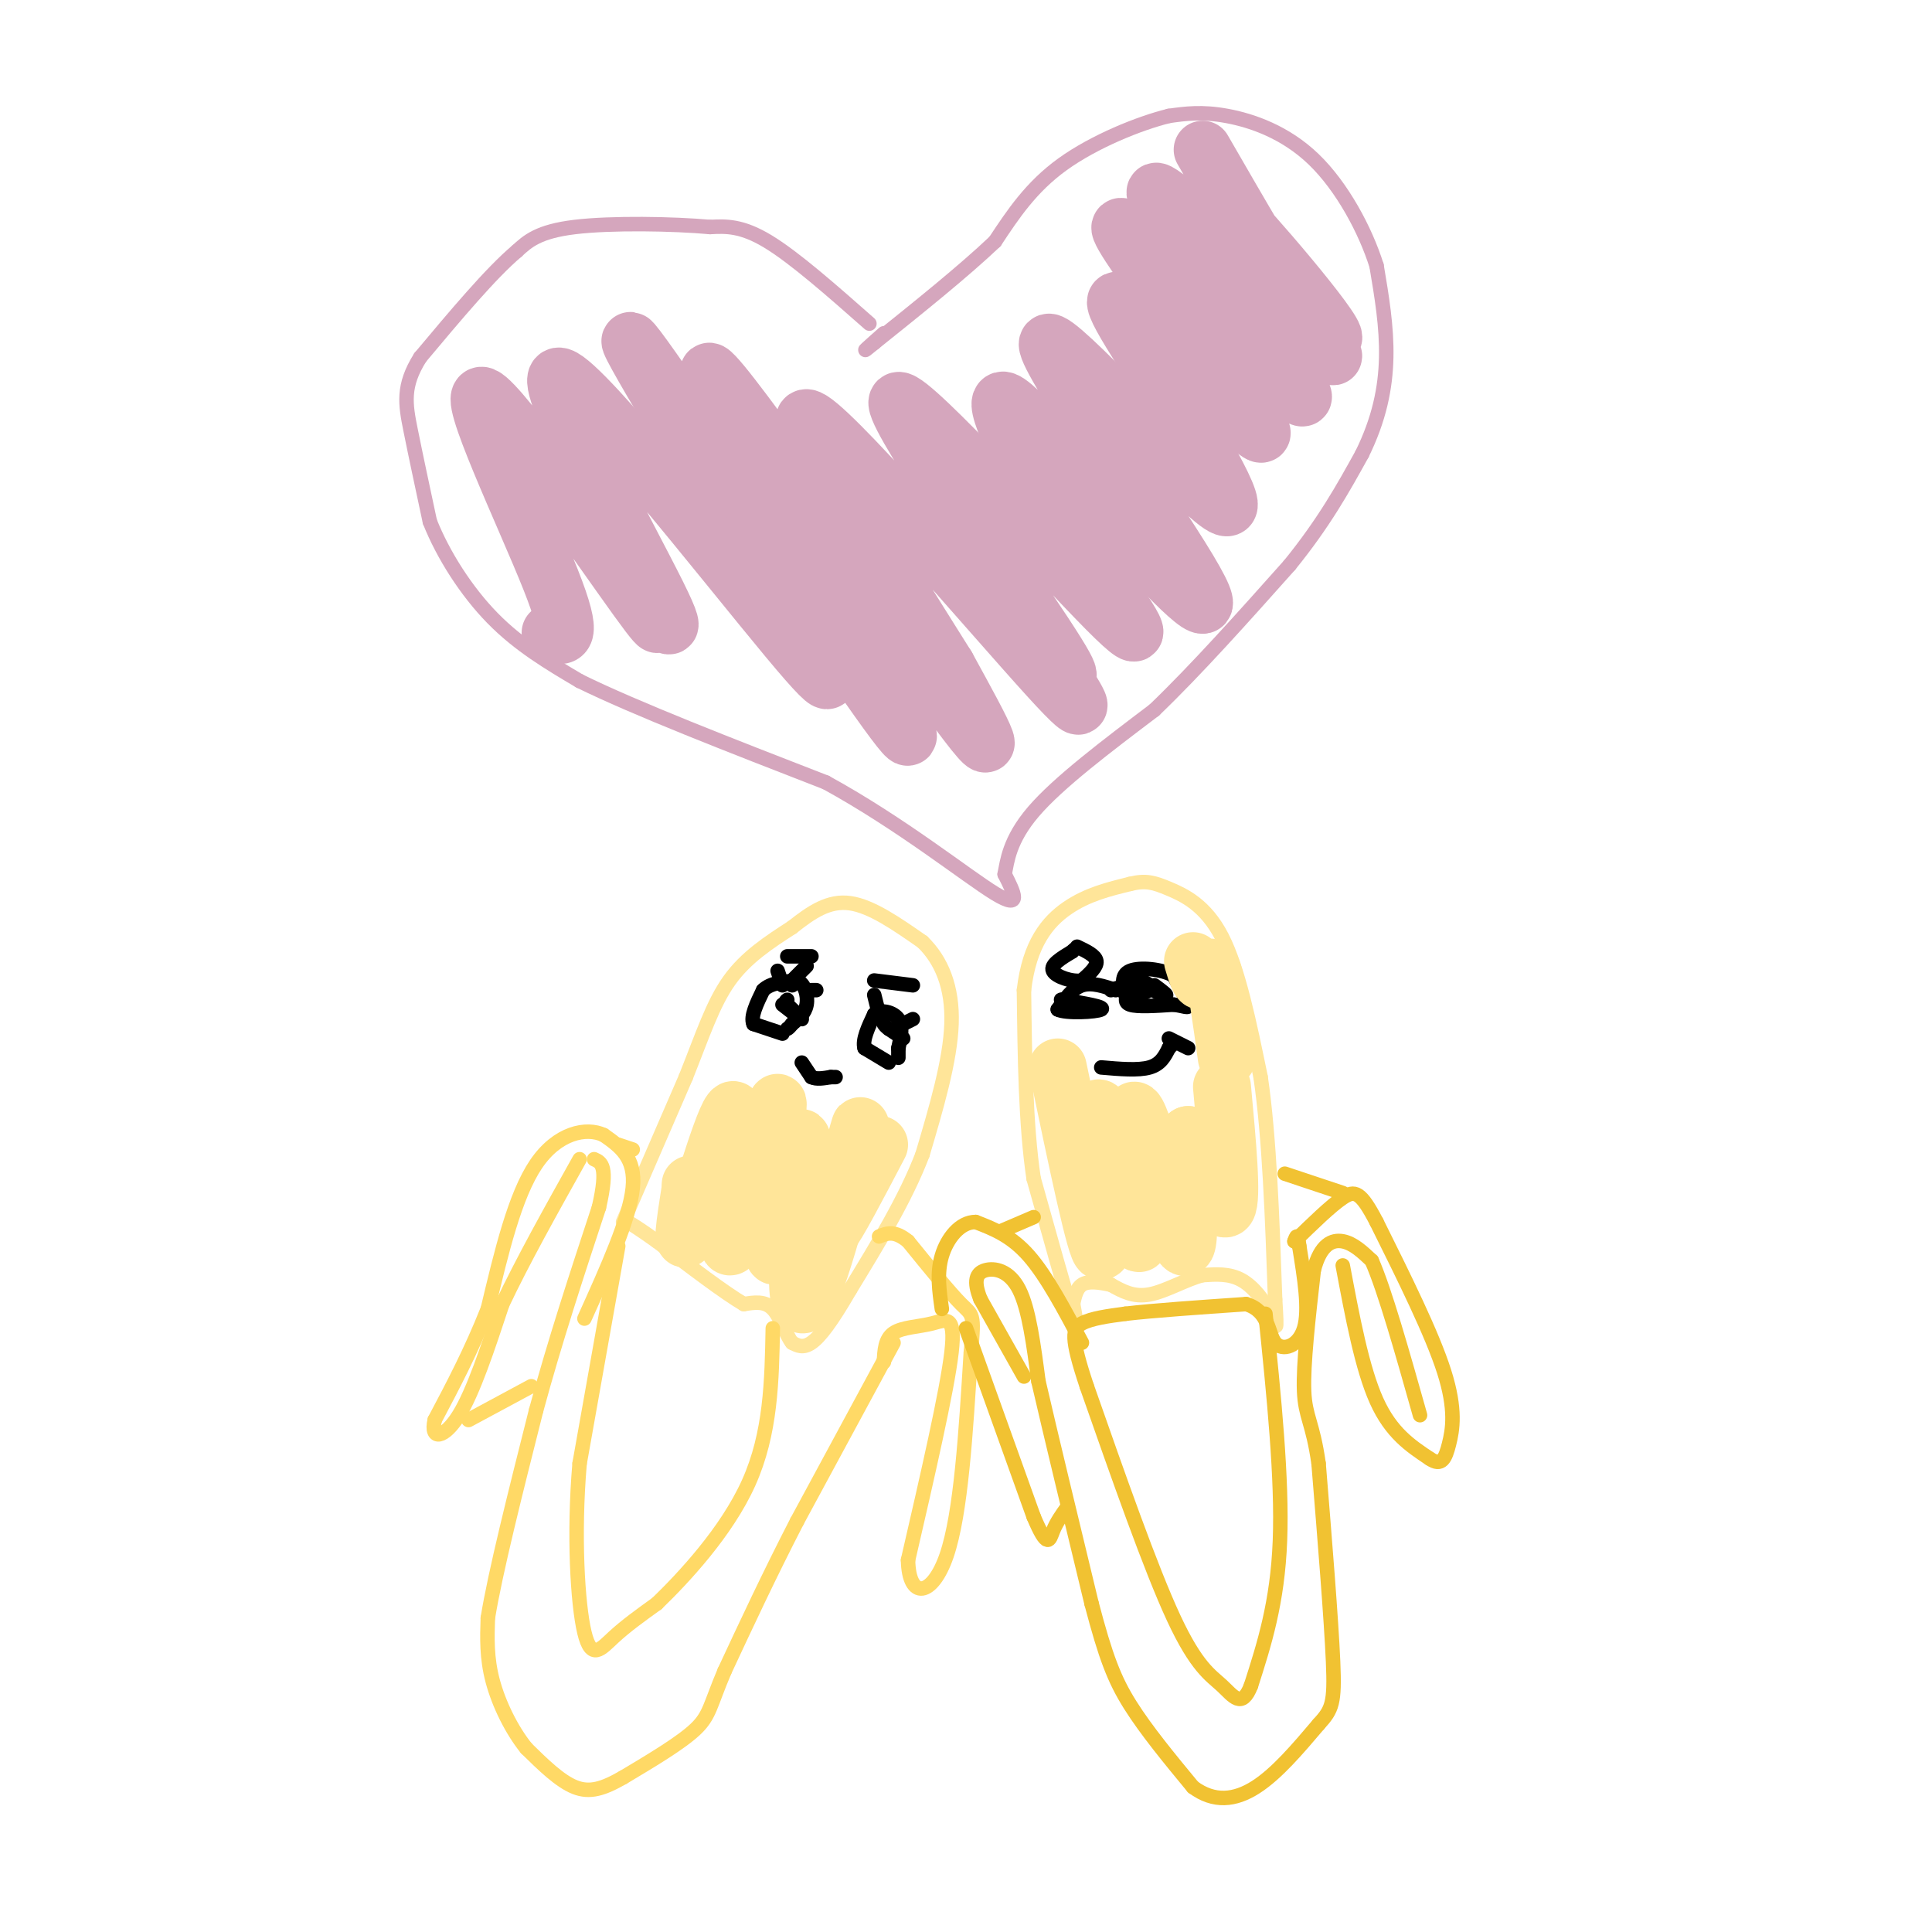 <svg viewBox='0 0 400 400' version='1.1' xmlns='http://www.w3.org/2000/svg' xmlns:xlink='http://www.w3.org/1999/xlink'><g fill='none' stroke='#d5a6bd' stroke-width='3' stroke-linecap='round' stroke-linejoin='round'><path d='M180,67c-7.750,-6.833 -15.500,-13.667 -21,-17c-5.500,-3.333 -8.750,-3.167 -12,-3'/><path d='M147,47c-7.556,-0.689 -20.444,-0.911 -28,0c-7.556,0.911 -9.778,2.956 -12,5'/><path d='M107,52c-5.333,4.500 -12.667,13.250 -20,22'/><path d='M87,74c-3.733,5.911 -3.067,9.689 -2,15c1.067,5.311 2.533,12.156 4,19'/><path d='M89,108c2.711,6.822 7.489,14.378 13,20c5.511,5.622 11.756,9.311 18,13'/><path d='M120,141c11.500,5.667 31.250,13.333 51,21'/><path d='M171,162c15.622,8.556 29.178,19.444 35,23c5.822,3.556 3.911,-0.222 2,-4'/><path d='M208,181c0.533,-2.578 0.867,-7.022 6,-13c5.133,-5.978 15.067,-13.489 25,-21'/><path d='M239,147c8.833,-8.500 18.417,-19.250 28,-30'/><path d='M267,117c7.167,-8.833 11.083,-15.917 15,-23'/><path d='M282,94c3.533,-7.178 4.867,-13.622 5,-20c0.133,-6.378 -0.933,-12.689 -2,-19'/><path d='M285,55c-2.321,-7.381 -7.125,-16.333 -13,-22c-5.875,-5.667 -12.821,-8.048 -18,-9c-5.179,-0.952 -8.589,-0.476 -12,0'/><path d='M242,24c-6.133,1.511 -15.467,5.289 -22,10c-6.533,4.711 -10.267,10.356 -14,16'/><path d='M206,50c-6.500,6.167 -15.750,13.583 -25,21'/><path d='M181,71c-3.833,3.167 -0.917,0.583 2,-2'/></g>
<g fill='none' stroke='#ffe599' stroke-width='3' stroke-linecap='round' stroke-linejoin='round'><path d='M129,253c0.000,0.000 13.000,-30.000 13,-30'/><path d='M142,223c3.444,-8.622 5.556,-15.178 9,-20c3.444,-4.822 8.222,-7.911 13,-11'/><path d='M164,192c4.022,-3.178 7.578,-5.622 12,-5c4.422,0.622 9.711,4.311 15,8'/><path d='M191,195c3.933,3.822 6.267,9.378 6,17c-0.267,7.622 -3.133,17.311 -6,27'/><path d='M191,239c-3.500,9.167 -9.250,18.583 -15,28'/><path d='M176,267c-3.933,6.800 -6.267,9.800 -8,11c-1.733,1.200 -2.867,0.600 -4,0'/><path d='M164,278c-1.244,-1.511 -2.356,-5.289 -4,-7c-1.644,-1.711 -3.822,-1.356 -6,-1'/><path d='M154,270c-4.000,-2.333 -11.000,-7.667 -18,-13'/><path d='M136,257c-4.000,-2.833 -5.000,-3.417 -6,-4'/><path d='M222,269c0.667,3.583 1.333,7.167 0,3c-1.333,-4.167 -4.667,-16.083 -8,-28'/><path d='M214,244c-1.667,-11.167 -1.833,-25.083 -2,-39'/><path d='M212,205c1.111,-9.622 4.889,-14.178 9,-17c4.111,-2.822 8.556,-3.911 13,-5'/><path d='M234,183c3.262,-0.798 4.917,-0.292 8,1c3.083,1.292 7.595,3.369 11,10c3.405,6.631 5.702,17.815 8,29'/><path d='M261,223c1.833,12.500 2.417,29.250 3,46'/><path d='M264,269c0.500,8.202 0.250,5.708 -1,3c-1.250,-2.708 -3.500,-5.631 -6,-7c-2.500,-1.369 -5.250,-1.185 -8,-1'/><path d='M249,264c-3.333,0.822 -7.667,3.378 -11,4c-3.333,0.622 -5.667,-0.689 -8,-2'/><path d='M230,266c-2.489,-0.533 -4.711,-0.867 -6,0c-1.289,0.867 -1.644,2.933 -2,5'/></g>
<g fill='none' stroke='#000000' stroke-width='3' stroke-linecap='round' stroke-linejoin='round'><path d='M166,220c0.000,0.000 2.000,3.000 2,3'/><path d='M168,223c1.000,0.500 2.500,0.250 4,0'/><path d='M172,223c0.833,0.000 0.917,0.000 1,0'/><path d='M162,214c0.000,0.000 -6.000,-2.000 -6,-2'/><path d='M156,212c-0.667,-1.500 0.667,-4.250 2,-7'/><path d='M158,205c1.500,-1.500 4.250,-1.750 7,-2'/><path d='M165,203c1.667,0.622 2.333,3.178 2,5c-0.333,1.822 -1.667,2.911 -3,4'/><path d='M164,212c-0.667,0.833 -0.833,0.917 -1,1'/><path d='M162,204c0.000,0.000 -1.000,-3.000 -1,-3'/><path d='M164,204c0.000,0.000 0.000,-1.000 0,-1'/><path d='M164,203c0.000,0.000 3.000,-3.000 3,-3'/><path d='M168,205c0.000,0.000 1.000,0.000 1,0'/><path d='M168,198c0.000,0.000 -5.000,0.000 -5,0'/><path d='M162,208c1.917,1.500 3.833,3.000 4,3c0.167,0.000 -1.417,-1.500 -3,-3'/><path d='M163,208c-0.500,-0.667 -0.250,-0.833 0,-1'/><path d='M184,220c0.000,0.000 -5.000,-3.000 -5,-3'/><path d='M179,217c-0.500,-1.667 0.750,-4.333 2,-7'/><path d='M181,210c1.422,-1.133 3.978,-0.467 5,1c1.022,1.467 0.511,3.733 0,6'/><path d='M186,217c0.000,1.333 0.000,1.667 0,2'/><path d='M187,215c0.000,0.000 -3.000,-2.000 -3,-2'/><path d='M184,213c-0.667,-0.500 -0.833,-0.750 -1,-1'/><path d='M182,209c0.000,0.000 0.000,1.000 0,1'/><path d='M181,206c0.000,0.000 1.000,4.000 1,4'/><path d='M189,211c0.000,0.000 -2.000,1.000 -2,1'/><path d='M189,204c0.000,0.000 -8.000,-1.000 -8,-1'/><path d='M228,221c3.833,0.333 7.667,0.667 10,0c2.333,-0.667 3.167,-2.333 4,-4'/><path d='M242,217c0.833,-0.833 0.917,-0.917 1,-1'/><path d='M246,217c0.000,0.000 -4.000,-2.000 -4,-2'/><path d='M234,205c-0.750,1.250 -1.500,2.500 0,3c1.500,0.500 5.250,0.250 9,0'/><path d='M243,208c2.200,0.267 3.200,0.933 3,0c-0.200,-0.933 -1.600,-3.467 -3,-6'/><path d='M243,202c-2.422,-1.378 -6.978,-1.822 -9,-1c-2.022,0.822 -1.511,2.911 -1,5'/><path d='M233,204c0.000,0.000 -3.000,1.000 -3,1'/><path d='M231,205c-2.500,-0.833 -5.000,-1.667 -7,-1c-2.000,0.667 -3.500,2.833 -5,5'/><path d='M219,209c1.578,0.867 8.022,0.533 9,0c0.978,-0.533 -3.511,-1.267 -8,-2'/><path d='M220,207c-1.000,-0.167 0.500,0.417 2,1'/><path d='M239,204c1.625,1.202 3.250,2.405 2,2c-1.250,-0.405 -5.375,-2.417 -6,-3c-0.625,-0.583 2.250,0.262 3,1c0.750,0.738 -0.625,1.369 -2,2'/><path d='M223,196c1.917,0.917 3.833,1.833 4,3c0.167,1.167 -1.417,2.583 -3,4'/><path d='M224,203c-1.978,0.356 -5.422,-0.756 -6,-2c-0.578,-1.244 1.711,-2.622 4,-4'/><path d='M222,197c0.667,-0.667 0.333,-0.333 0,0'/></g>
<g fill='none' stroke='#ffd966' stroke-width='3' stroke-linecap='round' stroke-linejoin='round'><path d='M128,258c0.000,0.000 -8.000,45.000 -8,45'/><path d='M120,303c-1.262,14.738 -0.417,29.083 1,35c1.417,5.917 3.405,3.405 6,1c2.595,-2.405 5.798,-4.702 9,-7'/><path d='M136,332c5.400,-5.222 14.400,-14.778 19,-25c4.600,-10.222 4.800,-21.111 5,-32'/><path d='M121,273c4.667,-10.333 9.333,-20.667 10,-27c0.667,-6.333 -2.667,-8.667 -6,-11'/><path d='M125,235c-3.600,-1.711 -9.600,-0.489 -14,6c-4.400,6.489 -7.200,18.244 -10,30'/><path d='M101,271c-3.500,8.833 -7.250,15.917 -11,23'/><path d='M90,294c-1.000,4.378 2.000,3.822 5,-1c3.000,-4.822 6.000,-13.911 9,-23'/><path d='M104,270c4.167,-8.833 10.083,-19.417 16,-30'/><path d='M97,294c0.000,0.000 13.000,-7.000 13,-7'/><path d='M128,237c0.000,0.000 3.000,1.000 3,1'/><path d='M183,282c0.113,-2.387 0.226,-4.774 2,-6c1.774,-1.226 5.208,-1.292 8,-2c2.792,-0.708 4.940,-2.060 4,6c-0.940,8.060 -4.970,25.530 -9,43'/><path d='M188,323c0.156,8.333 5.044,7.667 8,-1c2.956,-8.667 3.978,-25.333 5,-42'/><path d='M201,280c0.822,-8.178 0.378,-7.622 -2,-10c-2.378,-2.378 -6.689,-7.689 -11,-13'/><path d='M188,257c-2.833,-2.333 -4.417,-1.667 -6,-1'/><path d='M185,278c0.000,0.000 -20.000,37.000 -20,37'/><path d='M165,315c-5.833,11.333 -10.417,21.167 -15,31'/><path d='M150,346c-3.000,7.044 -3.000,9.156 -6,12c-3.000,2.844 -9.000,6.422 -15,10'/><path d='M129,368c-4.111,2.356 -6.889,3.244 -10,2c-3.111,-1.244 -6.556,-4.622 -10,-8'/><path d='M109,362c-3.067,-3.778 -5.733,-9.222 -7,-14c-1.267,-4.778 -1.133,-8.889 -1,-13'/><path d='M101,335c1.500,-9.333 5.750,-26.167 10,-43'/><path d='M111,292c3.833,-14.167 8.417,-28.083 13,-42'/><path d='M124,250c2.000,-8.667 0.500,-9.333 -1,-10'/></g>
<g fill='none' stroke='#f1c232' stroke-width='3' stroke-linecap='round' stroke-linejoin='round'><path d='M212,285c0.000,0.000 -9.000,-16.000 -9,-16'/><path d='M203,269c-1.536,-3.845 -0.875,-5.458 1,-6c1.875,-0.542 4.964,-0.012 7,4c2.036,4.012 3.018,11.506 4,19'/><path d='M215,286c2.500,10.833 6.750,28.417 11,46'/><path d='M226,332c2.911,11.067 4.689,15.733 8,21c3.311,5.267 8.156,11.133 13,17'/><path d='M247,370c4.333,3.222 8.667,2.778 13,0c4.333,-2.778 8.667,-7.889 13,-13'/><path d='M273,357c2.822,-3.089 3.378,-4.311 3,-13c-0.378,-8.689 -1.689,-24.844 -3,-41'/><path d='M273,303c-1.222,-8.600 -2.778,-9.600 -3,-15c-0.222,-5.400 0.889,-15.200 2,-25'/><path d='M272,263c1.378,-5.400 3.822,-6.400 6,-6c2.178,0.400 4.089,2.200 6,4'/><path d='M284,261c2.667,6.000 6.333,19.000 10,32'/><path d='M278,262c2.000,10.667 4.000,21.333 7,28c3.000,6.667 7.000,9.333 11,12'/><path d='M296,302c2.500,1.702 3.250,-0.042 4,-3c0.750,-2.958 1.500,-7.131 -1,-15c-2.500,-7.869 -8.250,-19.435 -14,-31'/><path d='M285,253c-3.289,-6.333 -4.511,-6.667 -7,-5c-2.489,1.667 -6.244,5.333 -10,9'/><path d='M278,247c0.000,0.000 -12.000,-4.000 -12,-4'/><path d='M262,272c1.750,17.083 3.500,34.167 3,47c-0.500,12.833 -3.250,21.417 -6,30'/><path d='M259,349c-1.905,4.905 -3.667,2.167 -6,0c-2.333,-2.167 -5.238,-3.762 -10,-14c-4.762,-10.238 -11.381,-29.119 -18,-48'/><path d='M225,287c-3.422,-10.267 -2.978,-11.933 -1,-13c1.978,-1.067 5.489,-1.533 9,-2'/><path d='M233,272c5.667,-0.667 15.333,-1.333 25,-2'/><path d='M258,270c4.857,1.476 4.500,6.167 6,8c1.500,1.833 4.857,0.810 6,-3c1.143,-3.810 0.071,-10.405 -1,-17'/><path d='M269,258c-0.333,-3.000 -0.667,-2.000 -1,-1'/><path d='M224,278c-3.667,-6.917 -7.333,-13.833 -11,-18c-3.667,-4.167 -7.333,-5.583 -11,-7'/><path d='M202,253c-3.267,-0.022 -5.933,3.422 -7,7c-1.067,3.578 -0.533,7.289 0,11'/><path d='M200,275c0.000,0.000 14.000,39.000 14,39'/><path d='M214,314c2.933,6.956 3.267,4.844 4,3c0.733,-1.844 1.867,-3.422 3,-5'/><path d='M207,255c0.000,0.000 7.000,-3.000 7,-3'/></g>
<g fill='none' stroke='#d5a6bd' stroke-width='12' stroke-linecap='round' stroke-linejoin='round'><path d='M249,31c7.750,13.424 15.501,26.847 21,35c5.499,8.153 8.747,11.035 3,3c-5.747,-8.035 -20.489,-26.989 -18,-25c2.489,1.989 22.209,24.920 21,26c-1.209,1.080 -23.345,-19.691 -32,-27c-8.655,-7.309 -3.827,-1.154 1,5'/><path d='M245,48c8.429,11.402 29.002,37.406 24,34c-5.002,-3.406 -35.578,-36.222 -37,-35c-1.422,1.222 26.309,36.483 29,42c2.691,5.517 -19.660,-18.709 -27,-25c-7.340,-6.291 0.330,5.355 8,17'/><path d='M242,81c6.107,10.587 17.375,28.556 10,23c-7.375,-5.556 -33.393,-34.636 -35,-33c-1.607,1.636 21.196,33.988 29,47c7.804,13.012 0.607,6.684 -10,-5c-10.607,-11.684 -24.625,-28.723 -28,-30c-3.375,-1.277 3.893,13.206 9,22c5.107,8.794 8.054,11.897 11,15'/><path d='M228,120c5.022,7.050 12.075,17.175 1,6c-11.075,-11.175 -40.280,-43.649 -43,-43c-2.720,0.649 21.045,34.420 30,48c8.955,13.580 3.101,6.970 4,9c0.899,2.030 8.550,12.700 -3,0c-11.550,-12.700 -42.300,-48.772 -49,-53c-6.700,-4.228 10.650,23.386 28,51'/><path d='M196,138c7.826,14.254 13.392,24.390 0,6c-13.392,-18.390 -45.743,-65.306 -49,-67c-3.257,-1.694 22.581,41.835 34,62c11.419,20.165 8.421,16.968 -6,-4c-14.421,-20.968 -40.263,-59.705 -44,-64c-3.737,-4.295 14.632,25.853 33,56'/><path d='M164,127c8.068,13.805 11.739,20.319 -1,5c-12.739,-15.319 -41.888,-52.470 -47,-54c-5.112,-1.530 13.811,32.562 20,45c6.189,12.438 -0.358,3.222 -1,3c-0.642,-0.222 4.622,8.549 -3,-2c-7.622,-10.549 -28.129,-40.417 -32,-42c-3.871,-1.583 8.894,25.119 14,38c5.106,12.881 2.553,11.940 0,11'/></g>
<g fill='none' stroke='#ffe599' stroke-width='12' stroke-linecap='round' stroke-linejoin='round'><path d='M182,237c-4.500,8.583 -9.000,17.167 -10,18c-1.000,0.833 1.500,-6.083 4,-13'/><path d='M176,242c1.533,-5.814 3.367,-13.848 1,-5c-2.367,8.848 -8.933,34.578 -11,33c-2.067,-1.578 0.367,-30.463 0,-34c-0.367,-3.537 -3.533,18.275 -5,23c-1.467,4.725 -1.233,-7.638 -1,-20'/><path d='M160,239c0.446,-7.109 2.062,-14.880 0,-8c-2.062,6.880 -7.800,28.411 -9,27c-1.200,-1.411 2.138,-25.765 1,-28c-1.138,-2.235 -6.754,17.647 -9,24c-2.246,6.353 -1.123,-0.824 0,-8'/><path d='M143,246c0.000,-1.333 0.000,-0.667 0,0'/><path d='M253,225c1.083,11.667 2.167,23.333 1,25c-1.167,1.667 -4.583,-6.667 -8,-15'/><path d='M246,235c-0.826,5.054 1.108,25.190 -1,23c-2.108,-2.190 -8.260,-26.705 -10,-28c-1.740,-1.295 0.931,20.630 1,26c0.069,5.370 -2.466,-5.815 -5,-17'/><path d='M231,239c-1.845,-6.274 -3.958,-13.458 -4,-7c-0.042,6.458 1.988,26.560 1,27c-0.988,0.440 -4.994,-18.780 -9,-38'/><path d='M254,219c-1.089,-7.911 -2.178,-15.822 -3,-18c-0.822,-2.178 -1.378,1.378 -2,2c-0.622,0.622 -1.311,-1.689 -2,-4'/></g>
</svg>